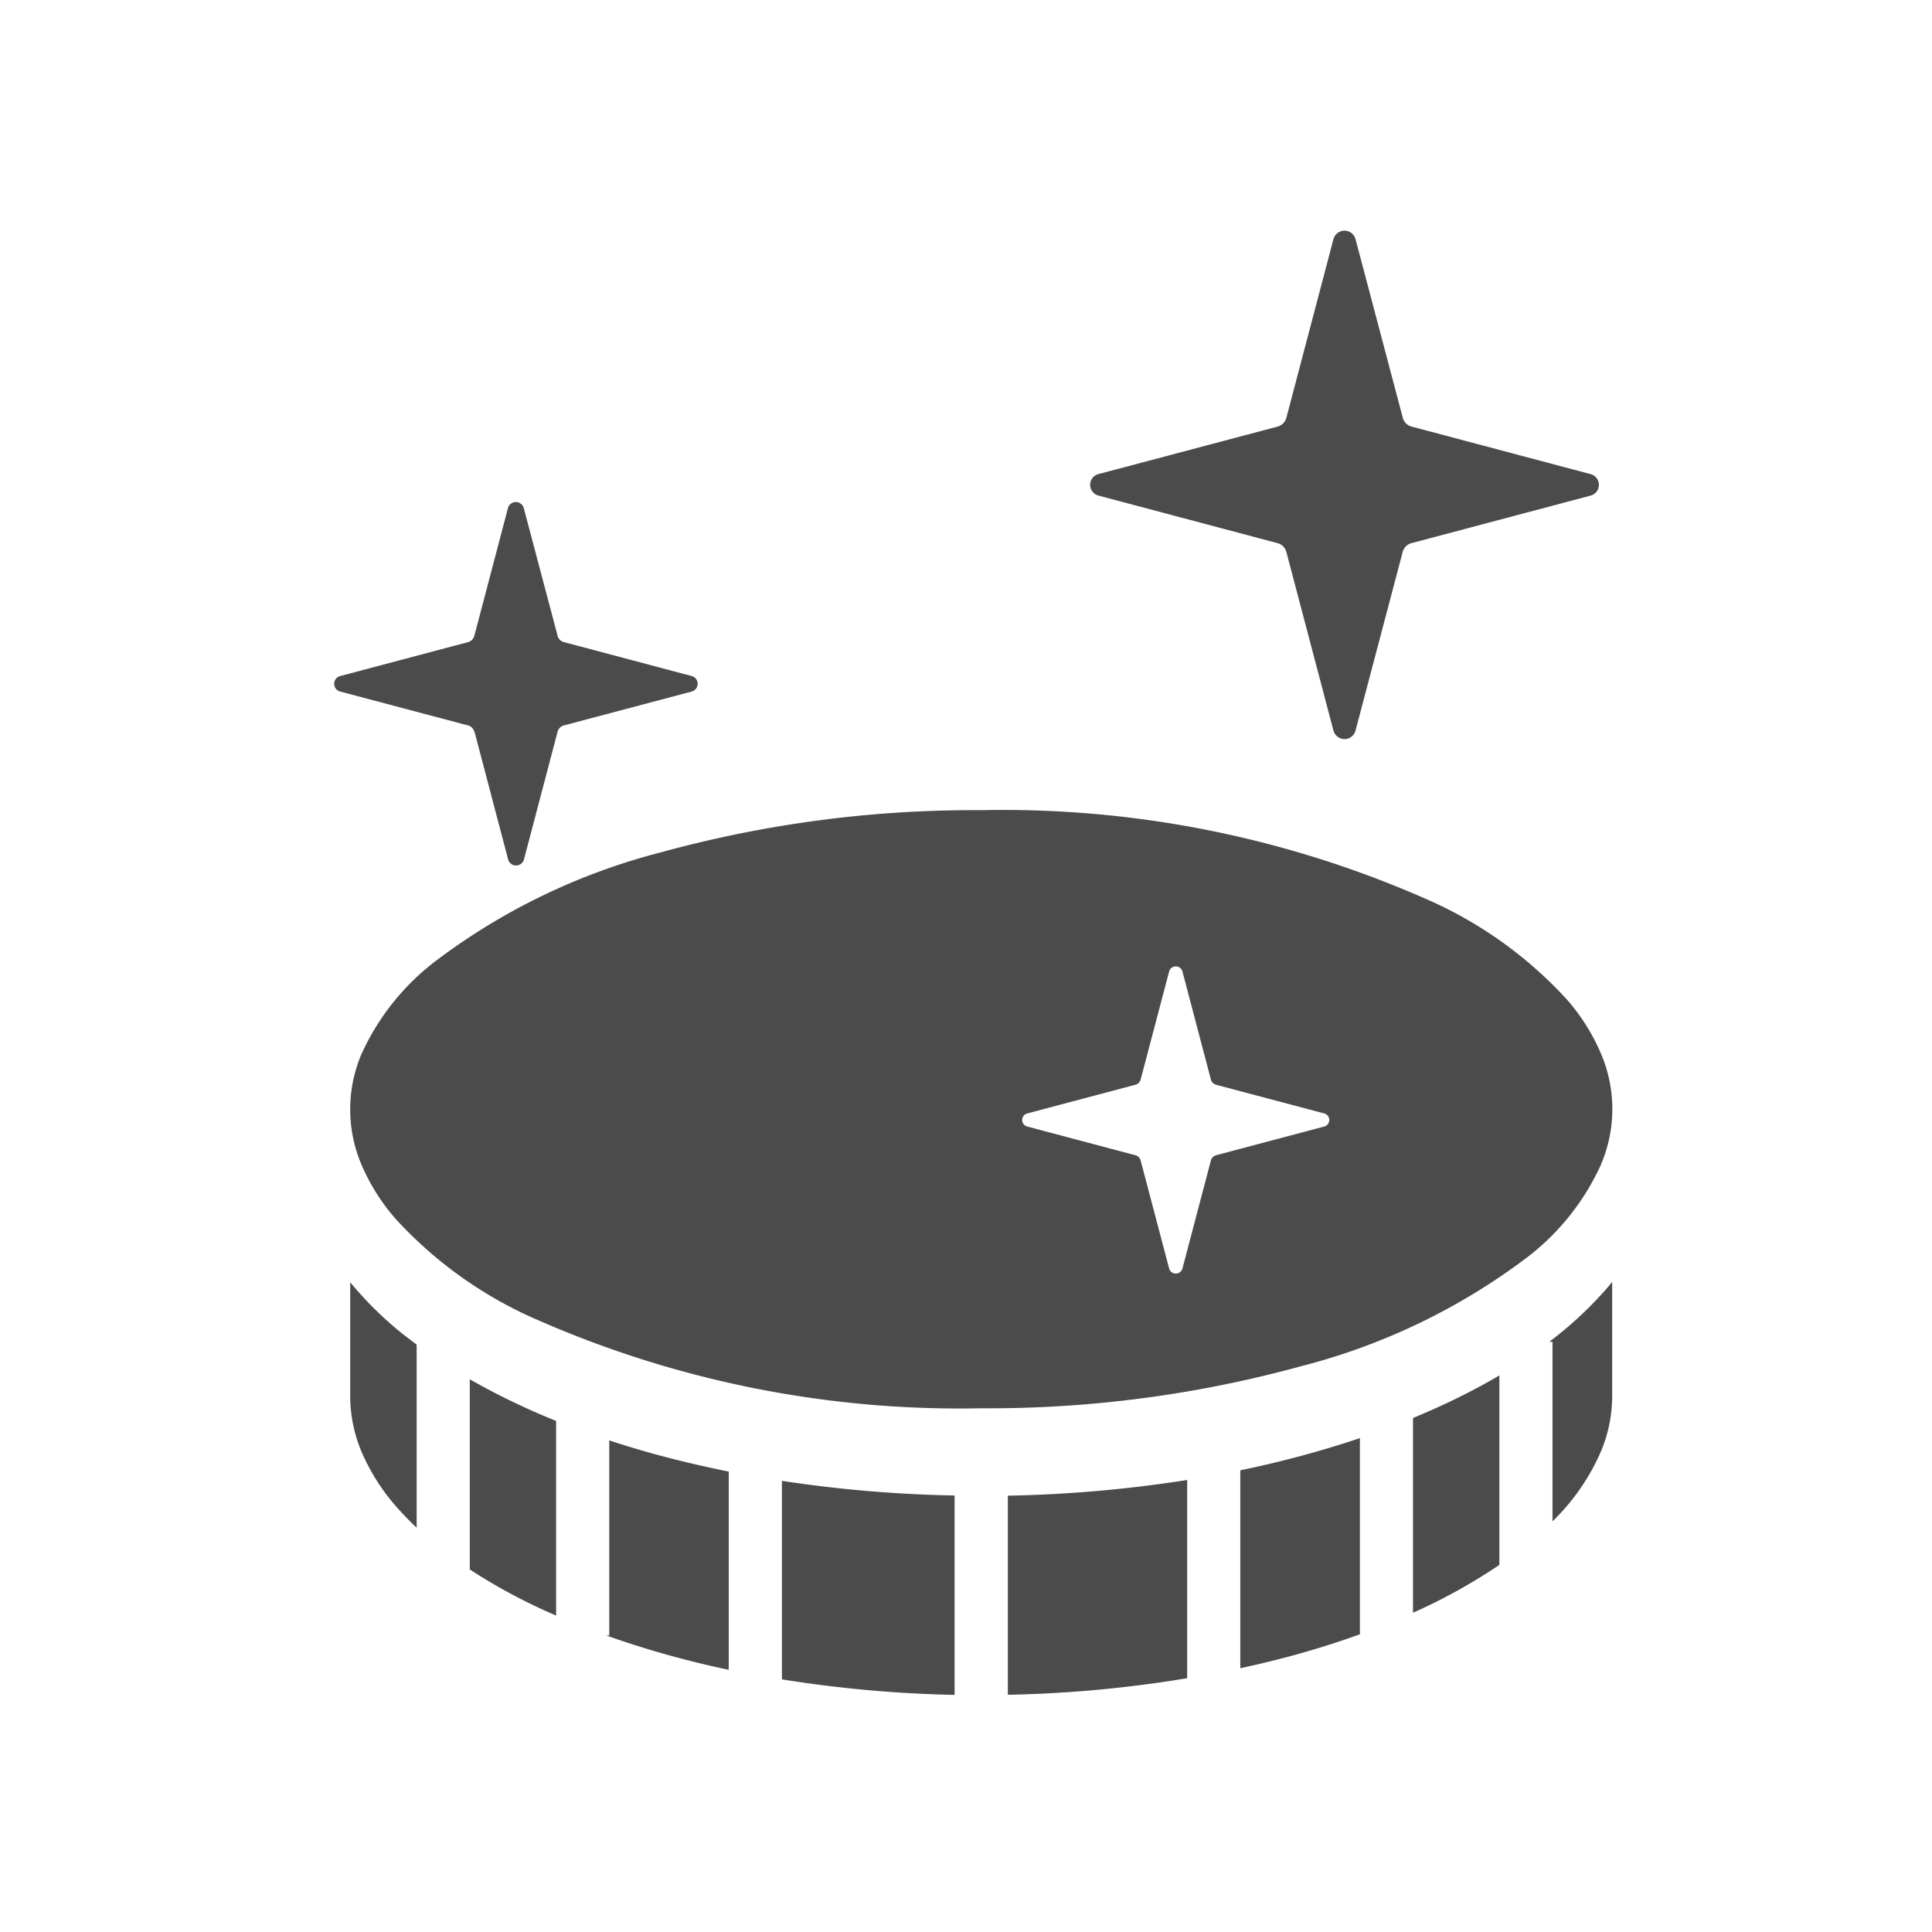 <svg xmlns="http://www.w3.org/2000/svg" xmlns:xlink="http://www.w3.org/1999/xlink" width="52" height="52" viewBox="0 0 52 52">
  <defs>
    <clipPath id="clip-path">
      <rect id="長方形_71" data-name="長方形 71" width="52" height="52" transform="translate(1122 -759)" fill="#fff"/>
    </clipPath>
    <clipPath id="clip-path-2">
      <rect id="長方形_14" data-name="長方形 14" width="34.395" height="39.411" fill="none"/>
    </clipPath>
  </defs>
  <g id="マスクグループ_7" data-name="マスクグループ 7" transform="translate(-1122 759)" clip-path="url(#clip-path)">
    <g id="グループ_85" data-name="グループ 85" transform="translate(1131 -752.792)">
      <g id="グループ_9" data-name="グループ 9" clip-path="url(#clip-path-2)">
        <path id="パス_13" data-name="パス 13" d="M264.6,7.137l4.784,1.27a.336.336,0,0,1,.255.253l1.261,4.785a.31.31,0,0,0,.3.239.306.306,0,0,0,.3-.239l1.263-4.785a.332.332,0,0,1,.254-.253l4.785-1.27a.3.3,0,0,0,0-.59L273.02,5.277a.333.333,0,0,1-.254-.253L271.5.24a.309.309,0,0,0-.3-.24.312.312,0,0,0-.3.24l-1.261,4.785a.338.338,0,0,1-.255.253L264.6,6.546a.3.3,0,0,0,0,.59" transform="translate(-244.013)" fill="#4b4b4b"/>
        <path id="パス_14" data-name="パス 14" d="M39.192,212.177a3.795,3.795,0,0,0,0-2.985,5.45,5.45,0,0,0-.914-1.453,11.186,11.186,0,0,0-3.567-2.608,28.247,28.247,0,0,0-12.2-2.491,31.815,31.815,0,0,0-8.614,1.133A17.129,17.129,0,0,0,7.827,206.7a6.546,6.546,0,0,0-1.994,2.5,3.8,3.8,0,0,0,0,2.985,5.487,5.487,0,0,0,.914,1.452,11.2,11.2,0,0,0,3.567,2.609,28.25,28.25,0,0,0,12.2,2.492,31.786,31.786,0,0,0,8.614-1.134,17.133,17.133,0,0,0,6.071-2.923,6.555,6.555,0,0,0,1.993-2.5m-7.455-1.024-2.891.767a.2.2,0,0,0-.155.154l-.761,2.889a.186.186,0,0,1-.363,0l-.762-2.889a.2.2,0,0,0-.155-.154l-2.889-.767a.182.182,0,0,1,0-.357l2.889-.766a.206.206,0,0,0,.155-.153l.762-2.891a.186.186,0,0,1,.363,0l.761,2.891a.205.205,0,0,0,.155.153l2.891.766a.183.183,0,0,1,0,.357" transform="translate(-5.102 -187.042)" fill="#4b4b4b"/>
        <path id="パス_15" data-name="パス 15" d="M3.774,101.119l.9,3.419a.221.221,0,0,0,.431,0l.9-3.419a.239.239,0,0,1,.182-.182l3.419-.906a.218.218,0,0,0,.171-.213.215.215,0,0,0-.171-.21L6.188,98.7a.238.238,0,0,1-.182-.18L5.1,95.1a.221.221,0,0,0-.431,0l-.9,3.421a.242.242,0,0,1-.183.18l-3.419.907a.213.213,0,0,0-.172.21.216.216,0,0,0,.172.213l3.419.906a.243.243,0,0,1,.183.182" transform="translate(0 -87.623)" fill="#4b4b4b"/>
        <path id="パス_16" data-name="パス 16" d="M5.528,367.563v3.079a3.865,3.865,0,0,0,.305,1.494,5.5,5.5,0,0,0,.914,1.453,7.862,7.862,0,0,0,.569.591v-4.928q-.2-.151-.393-.3a9.614,9.614,0,0,1-1.4-1.384" transform="translate(-5.102 -339.27)" fill="#4b4b4b"/>
        <path id="パス_17" data-name="パス 17" d="M47.334,406.759a14.88,14.88,0,0,0,1.568.894c.244.122.5.237.756.349v-5.24a18.875,18.875,0,0,1-2.324-1.12Z" transform="translate(-43.69 -370.726)" fill="#4b4b4b"/>
        <path id="パス_18" data-name="パス 18" d="M95.107,422.979v5.251h-.084a25.525,25.525,0,0,0,3.3.925V423.82c-.763-.154-1.5-.33-2.211-.531q-.514-.147-1.006-.309" transform="translate(-87.709 -390.42)" fill="#4b4b4b"/>
        <path id="パス_19" data-name="パス 19" d="M156.5,442.492a33.406,33.406,0,0,0,4.648.418v-5.367a34.964,34.964,0,0,1-4.648-.394Z" transform="translate(-144.455 -403.5)" fill="#4b4b4b"/>
        <path id="パス_20" data-name="パス 20" d="M235.479,442.618a33.276,33.276,0,0,0,4.827-.446v-5.335a35.253,35.253,0,0,1-4.827.422Z" transform="translate(-217.353 -403.211)" fill="#4b4b4b"/>
        <path id="パス_21" data-name="パス 21" d="M316.764,428.384c.563-.123,1.114-.257,1.642-.407q.82-.233,1.577-.508v-5.279a27.433,27.433,0,0,1-3.219.866v5.329Z" transform="translate(-292.381 -389.691)" fill="#4b4b4b"/>
        <path id="パス_22" data-name="パス 22" d="M377.157,401.435v5.237a15.134,15.134,0,0,0,2.325-1.288v-5.1q-.532.314-1.113.6c-.388.192-.794.373-1.212.546" transform="translate(-348.126 -369.473)" fill="#4b4b4b"/>
        <path id="パス_23" data-name="パス 23" d="M424.83,369.193h.085v4.832a5.875,5.875,0,0,0,1.3-1.873,3.855,3.855,0,0,0,.306-1.494V367.58c-.044.054-.087.107-.132.16a10.147,10.147,0,0,1-1.562,1.453" transform="translate(-392.129 -339.286)" fill="#4b4b4b"/>
      </g>
    </g>
  </g>
</svg>
